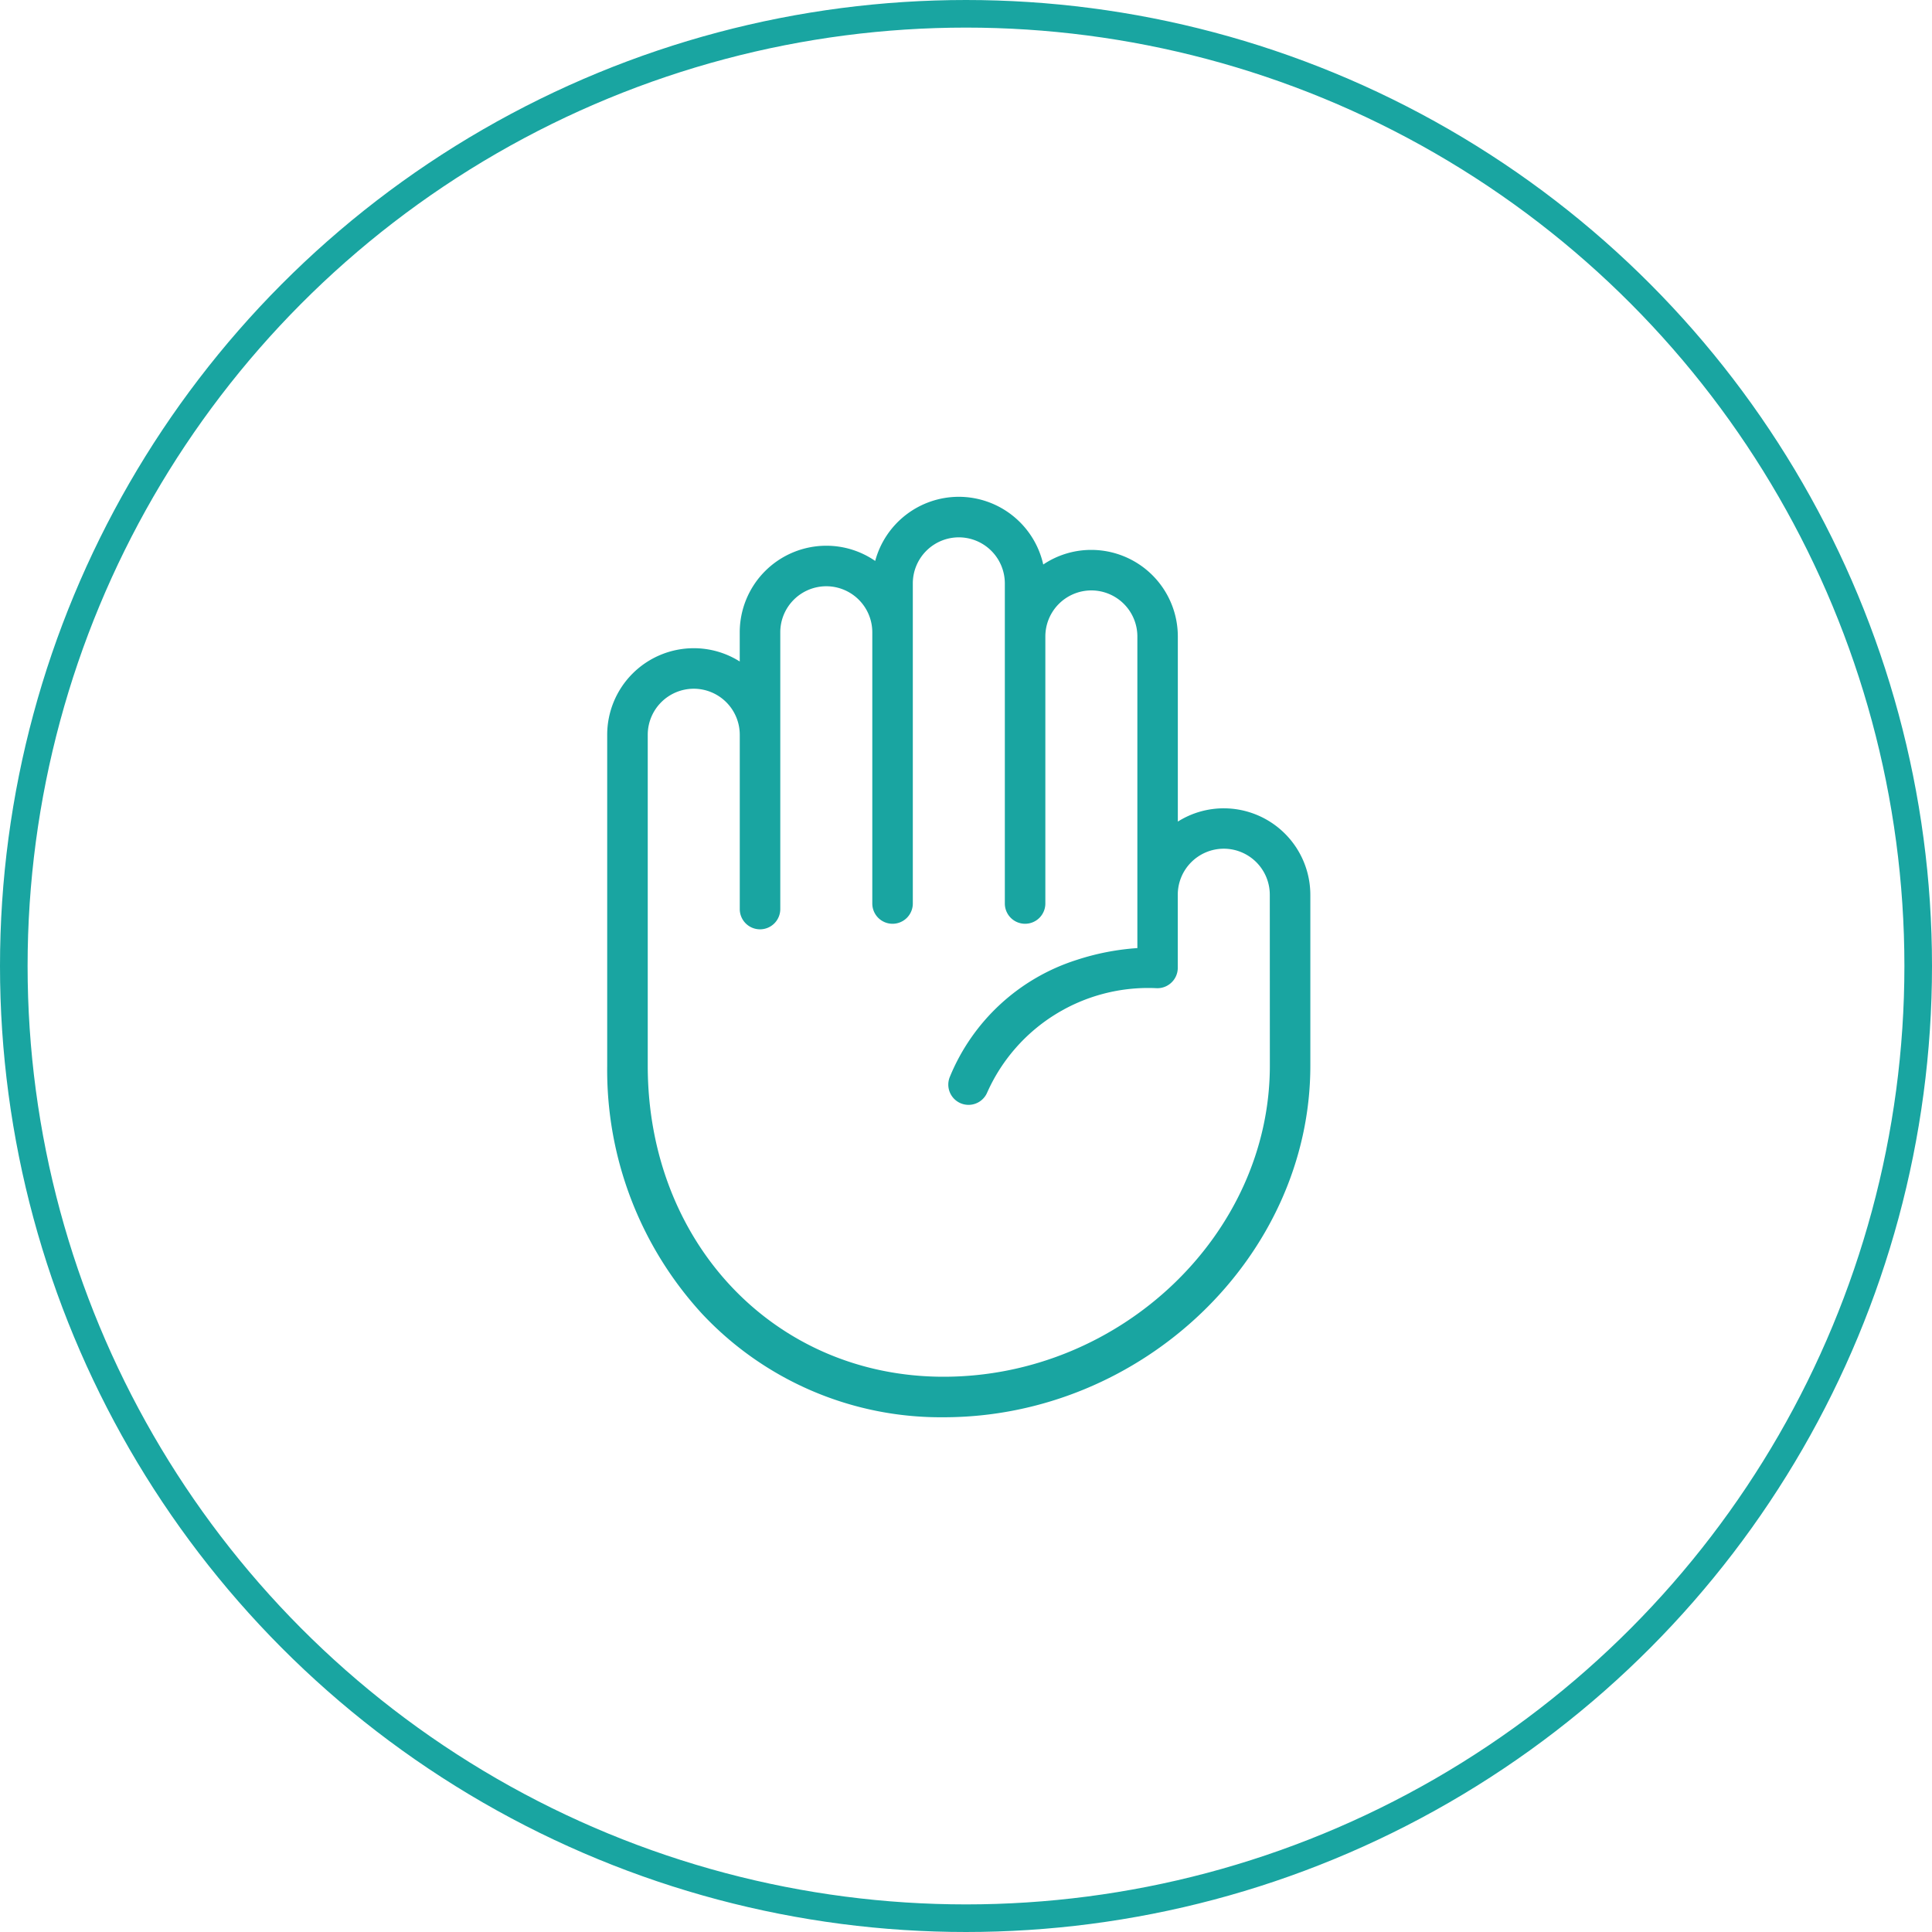 <svg xmlns="http://www.w3.org/2000/svg" width="70" height="70" viewBox="0 0 70 70">
  <g id="Сгруппировать_1101" data-name="Сгруппировать 1101" transform="translate(-1018 -2006)">
    <g id="Эллипс_120" data-name="Эллипс 120" transform="translate(1018 2006)" fill="none" stroke="#19a5a1" stroke-width="1">
      <circle cx="35" cy="35" r="35" stroke="none"/>
      <circle cx="35" cy="35" r="34.5" fill="none"/>
    </g>
    <path id="Контур_87255" data-name="Контур 87255" d="M-389.772,819.985a3.117,3.117,0,0,0-1.667.481v-6.709a3.138,3.138,0,0,0-3.135-3.135,3.117,3.117,0,0,0-1.741.529,3.14,3.14,0,0,0-3.06-2.453,3.14,3.14,0,0,0-3.029,2.324,3.118,3.118,0,0,0-1.773-.551,3.138,3.138,0,0,0-3.135,3.135v1.059a3.117,3.117,0,0,0-1.667-.481,3.138,3.138,0,0,0-3.135,3.135V829.31a13.059,13.059,0,0,0,3.438,8.99,11.846,11.846,0,0,0,8.748,3.748c7.2,0,13.29-5.833,13.29-12.738v-6.19A3.138,3.138,0,0,0-389.772,819.985Zm1.667,9.325c0,6.109-5.414,11.27-11.822,11.27-6.11,0-10.718-4.845-10.718-11.27V817.319a1.669,1.669,0,0,1,1.667-1.667,1.669,1.669,0,0,1,1.667,1.667v6.316a.734.734,0,0,0,.734.734.734.734,0,0,0,.734-.734V813.606a1.669,1.669,0,0,1,1.667-1.667,1.669,1.669,0,0,1,1.667,1.667v9.828a.734.734,0,0,0,.734.734.734.734,0,0,0,.734-.734v-11.6a1.669,1.669,0,0,1,1.667-1.667,1.669,1.669,0,0,1,1.667,1.667v11.6a.734.734,0,0,0,.734.734.734.734,0,0,0,.734-.734v-9.677a1.669,1.669,0,0,1,1.667-1.667,1.669,1.669,0,0,1,1.667,1.667v11.292a9,9,0,0,0-2.2.429,7.381,7.381,0,0,0-4.592,4.231.734.734,0,0,0,.389.962.733.733,0,0,0,.286.058.734.734,0,0,0,.676-.448,6.385,6.385,0,0,1,6.122-3.78.733.733,0,0,0,.55-.2.734.734,0,0,0,.233-.536v-2.65a1.669,1.669,0,0,1,1.667-1.667,1.669,1.669,0,0,1,1.667,1.667Z" transform="translate(1452.114 1215.302)" fill="#19a5a1"/>
  </g>
</svg>
